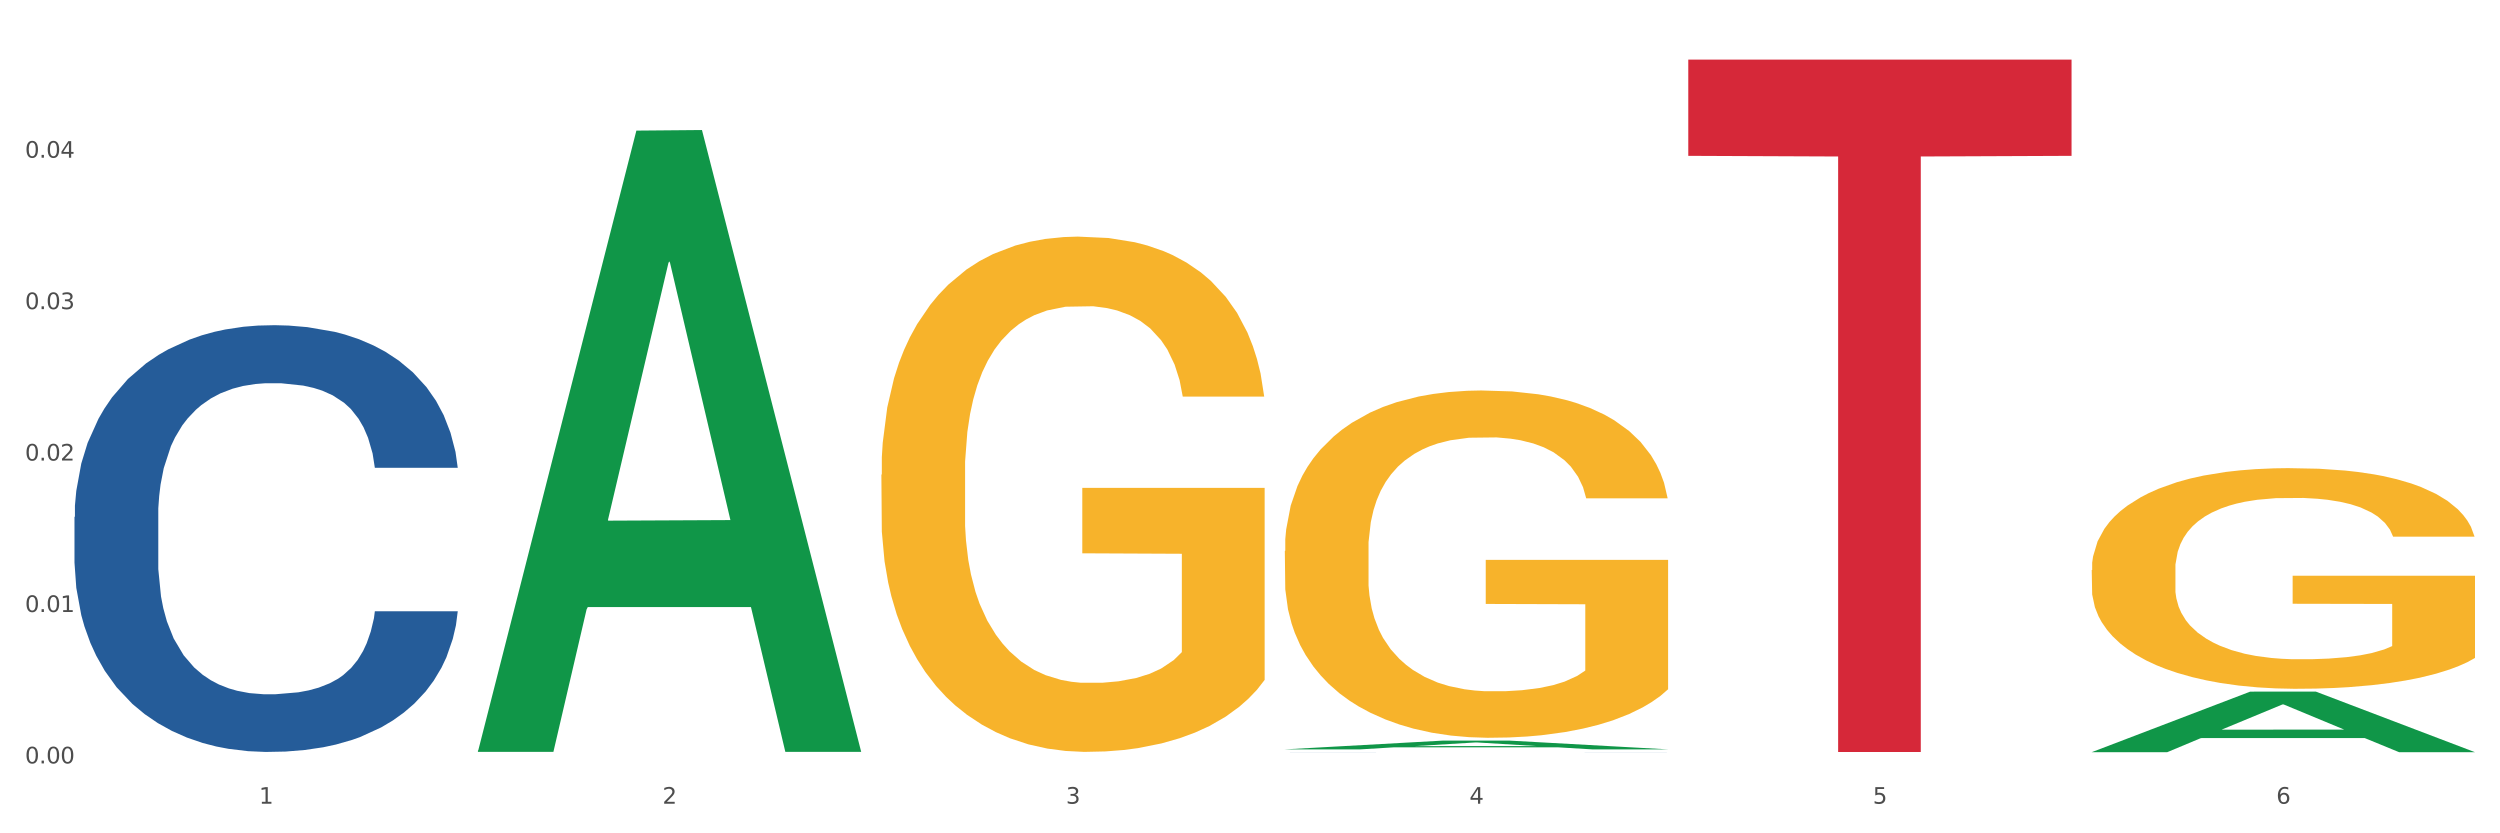 <?xml version="1.0" encoding="utf-8" standalone="no"?>
<!DOCTYPE svg PUBLIC "-//W3C//DTD SVG 1.1//EN"
  "http://www.w3.org/Graphics/SVG/1.1/DTD/svg11.dtd">
<svg xmlns:xlink="http://www.w3.org/1999/xlink" width="1080pt" height="360pt" viewBox="0 0 1080 360" xmlns="http://www.w3.org/2000/svg" version="1.1">
 <rect x="0" y="0" width="1080" height="360" fill="#333333" stroke="none"/>
 <defs>
  <style type="text/css">*{stroke-linejoin: round; stroke-linecap: butt}</style>
 </defs>
 <g id="figure_1">
  <g id="patch_1">
   <path d="M 0 360 
L 1080 360 
L 1080 0 
L 0 0 
z
" style="fill: #ffffff; stroke: #ffffff; stroke-linejoin: miter"/>
  </g>
  <g id="axes_1">
   <g id="matplotlib.axis_1">
    <g id="xtick_1">
     <g id="text_1">
      <!-- 1 -->
      <g style="fill: #4d4d4d" transform="translate(111.909 347.204) scale(0.096 -0.096)">
       <defs>
        <path id="DejaVuSans-31" d="M 794 531 
L 1825 531 
L 1825 4091 
L 703 3866 
L 703 4441 
L 1819 4666 
L 2450 4666 
L 2450 531 
L 3481 531 
L 3481 0 
L 794 0 
L 794 531 
z
" transform="scale(0.016)"/>
       </defs>
       <use xlink:href="#DejaVuSans-31"/>
      </g>
     </g>
    </g>
    <g id="xtick_2">
     <g id="text_2">
      <!-- 2 -->
      <g style="fill: #4d4d4d" transform="translate(286.199 347.204) scale(0.096 -0.096)">
       <defs>
        <path id="DejaVuSans-32" d="M 1228 531 
L 3431 531 
L 3431 0 
L 469 0 
L 469 531 
Q 828 903 1448 1529 
Q 2069 2156 2228 2338 
Q 2531 2678 2651 2914 
Q 2772 3150 2772 3378 
Q 2772 3750 2511 3984 
Q 2250 4219 1831 4219 
Q 1534 4219 1204 4116 
Q 875 4013 500 3803 
L 500 4441 
Q 881 4594 1212 4672 
Q 1544 4750 1819 4750 
Q 2544 4750 2975 4387 
Q 3406 4025 3406 3419 
Q 3406 3131 3298 2873 
Q 3191 2616 2906 2266 
Q 2828 2175 2409 1742 
Q 1991 1309 1228 531 
z
" transform="scale(0.016)"/>
       </defs>
       <use xlink:href="#DejaVuSans-32"/>
      </g>
     </g>
    </g>
    <g id="xtick_3">
     <g id="text_3">
      <!-- 3 -->
      <g style="fill: #4d4d4d" transform="translate(460.489 347.204) scale(0.096 -0.096)">
       <defs>
        <path id="DejaVuSans-33" d="M 2597 2516 
Q 3050 2419 3304 2112 
Q 3559 1806 3559 1356 
Q 3559 666 3084 287 
Q 2609 -91 1734 -91 
Q 1441 -91 1130 -33 
Q 819 25 488 141 
L 488 750 
Q 750 597 1062 519 
Q 1375 441 1716 441 
Q 2309 441 2620 675 
Q 2931 909 2931 1356 
Q 2931 1769 2642 2001 
Q 2353 2234 1838 2234 
L 1294 2234 
L 1294 2753 
L 1863 2753 
Q 2328 2753 2575 2939 
Q 2822 3125 2822 3475 
Q 2822 3834 2567 4026 
Q 2313 4219 1838 4219 
Q 1578 4219 1281 4162 
Q 984 4106 628 3988 
L 628 4550 
Q 988 4650 1302 4700 
Q 1616 4750 1894 4750 
Q 2613 4750 3031 4423 
Q 3450 4097 3450 3541 
Q 3450 3153 3228 2886 
Q 3006 2619 2597 2516 
z
" transform="scale(0.016)"/>
       </defs>
       <use xlink:href="#DejaVuSans-33"/>
      </g>
     </g>
    </g>
    <g id="xtick_4">
     <g id="text_4">
      <!-- 4 -->
      <g style="fill: #4d4d4d" transform="translate(634.778 347.204) scale(0.096 -0.096)">
       <defs>
        <path id="DejaVuSans-34" d="M 2419 4116 
L 825 1625 
L 2419 1625 
L 2419 4116 
z
M 2253 4666 
L 3047 4666 
L 3047 1625 
L 3713 1625 
L 3713 1100 
L 3047 1100 
L 3047 0 
L 2419 0 
L 2419 1100 
L 313 1100 
L 313 1709 
L 2253 4666 
z
" transform="scale(0.016)"/>
       </defs>
       <use xlink:href="#DejaVuSans-34"/>
      </g>
     </g>
    </g>
    <g id="xtick_5">
     <g id="text_5">
      <!-- 5 -->
      <g style="fill: #4d4d4d" transform="translate(809.068 347.204) scale(0.096 -0.096)">
       <defs>
        <path id="DejaVuSans-35" d="M 691 4666 
L 3169 4666 
L 3169 4134 
L 1269 4134 
L 1269 2991 
Q 1406 3038 1543 3061 
Q 1681 3084 1819 3084 
Q 2600 3084 3056 2656 
Q 3513 2228 3513 1497 
Q 3513 744 3044 326 
Q 2575 -91 1722 -91 
Q 1428 -91 1123 -41 
Q 819 9 494 109 
L 494 744 
Q 775 591 1075 516 
Q 1375 441 1709 441 
Q 2250 441 2565 725 
Q 2881 1009 2881 1497 
Q 2881 1984 2565 2268 
Q 2250 2553 1709 2553 
Q 1456 2553 1204 2497 
Q 953 2441 691 2322 
L 691 4666 
z
" transform="scale(0.016)"/>
       </defs>
       <use xlink:href="#DejaVuSans-35"/>
      </g>
     </g>
    </g>
    <g id="xtick_6">
     <g id="text_6">
      <!-- 6 -->
      <g style="fill: #4d4d4d" transform="translate(983.358 347.204) scale(0.096 -0.096)">
       <defs>
        <path id="DejaVuSans-36" d="M 2113 2584 
Q 1688 2584 1439 2293 
Q 1191 2003 1191 1497 
Q 1191 994 1439 701 
Q 1688 409 2113 409 
Q 2538 409 2786 701 
Q 3034 994 3034 1497 
Q 3034 2003 2786 2293 
Q 2538 2584 2113 2584 
z
M 3366 4563 
L 3366 3988 
Q 3128 4100 2886 4159 
Q 2644 4219 2406 4219 
Q 1781 4219 1451 3797 
Q 1122 3375 1075 2522 
Q 1259 2794 1537 2939 
Q 1816 3084 2150 3084 
Q 2853 3084 3261 2657 
Q 3669 2231 3669 1497 
Q 3669 778 3244 343 
Q 2819 -91 2113 -91 
Q 1303 -91 875 529 
Q 447 1150 447 2328 
Q 447 3434 972 4092 
Q 1497 4750 2381 4750 
Q 2619 4750 2861 4703 
Q 3103 4656 3366 4563 
z
" transform="scale(0.016)"/>
       </defs>
       <use xlink:href="#DejaVuSans-36"/>
      </g>
     </g>
    </g>
    <g id="xtick_7"/>
    <g id="xtick_8"/>
    <g id="xtick_9"/>
    <g id="xtick_10"/>
    <g id="xtick_11"/>
   </g>
   <g id="matplotlib.axis_2">
    <g id="ytick_1">
     <g id="text_7">
      <!-- 0.00 -->
      <g style="fill: #4d4d4d" transform="translate(10.8 329.798) scale(0.096 -0.096)">
       <defs>
        <path id="DejaVuSans-30" d="M 2034 4250 
Q 1547 4250 1301 3770 
Q 1056 3291 1056 2328 
Q 1056 1369 1301 889 
Q 1547 409 2034 409 
Q 2525 409 2770 889 
Q 3016 1369 3016 2328 
Q 3016 3291 2770 3770 
Q 2525 4250 2034 4250 
z
M 2034 4750 
Q 2819 4750 3233 4129 
Q 3647 3509 3647 2328 
Q 3647 1150 3233 529 
Q 2819 -91 2034 -91 
Q 1250 -91 836 529 
Q 422 1150 422 2328 
Q 422 3509 836 4129 
Q 1250 4750 2034 4750 
z
" transform="scale(0.016)"/>
        <path id="DejaVuSans-2e" d="M 684 794 
L 1344 794 
L 1344 0 
L 684 0 
L 684 794 
z
" transform="scale(0.016)"/>
       </defs>
       <use xlink:href="#DejaVuSans-30"/>
       <use xlink:href="#DejaVuSans-2e" transform="translate(63.623 0)"/>
       <use xlink:href="#DejaVuSans-30" transform="translate(95.41 0)"/>
       <use xlink:href="#DejaVuSans-30" transform="translate(159.033 0)"/>
      </g>
     </g>
    </g>
    <g id="ytick_2">
     <g id="text_8">
      <!-- 0.01 -->
      <g style="fill: #4d4d4d" transform="translate(10.8 264.382) scale(0.096 -0.096)">
       <use xlink:href="#DejaVuSans-30"/>
       <use xlink:href="#DejaVuSans-2e" transform="translate(63.623 0)"/>
       <use xlink:href="#DejaVuSans-30" transform="translate(95.41 0)"/>
       <use xlink:href="#DejaVuSans-31" transform="translate(159.033 0)"/>
      </g>
     </g>
    </g>
    <g id="ytick_3">
     <g id="text_9">
      <!-- 0.02 -->
      <g style="fill: #4d4d4d" transform="translate(10.8 198.965) scale(0.096 -0.096)">
       <use xlink:href="#DejaVuSans-30"/>
       <use xlink:href="#DejaVuSans-2e" transform="translate(63.623 0)"/>
       <use xlink:href="#DejaVuSans-30" transform="translate(95.41 0)"/>
       <use xlink:href="#DejaVuSans-32" transform="translate(159.033 0)"/>
      </g>
     </g>
    </g>
    <g id="ytick_4">
     <g id="text_10">
      <!-- 0.03 -->
      <g style="fill: #4d4d4d" transform="translate(10.8 133.549) scale(0.096 -0.096)">
       <use xlink:href="#DejaVuSans-30"/>
       <use xlink:href="#DejaVuSans-2e" transform="translate(63.623 0)"/>
       <use xlink:href="#DejaVuSans-30" transform="translate(95.41 0)"/>
       <use xlink:href="#DejaVuSans-33" transform="translate(159.033 0)"/>
      </g>
     </g>
    </g>
    <g id="ytick_5">
     <g id="text_11">
      <!-- 0.04 -->
      <g style="fill: #4d4d4d" transform="translate(10.8 68.133) scale(0.096 -0.096)">
       <use xlink:href="#DejaVuSans-30"/>
       <use xlink:href="#DejaVuSans-2e" transform="translate(63.623 0)"/>
       <use xlink:href="#DejaVuSans-30" transform="translate(95.41 0)"/>
       <use xlink:href="#DejaVuSans-34" transform="translate(159.033 0)"/>
      </g>
     </g>
    </g>
    <g id="ytick_6"/>
    <g id="ytick_7"/>
    <g id="ytick_8"/>
    <g id="ytick_9"/>
    <g id="ytick_10"/>
   </g>
   <g id="PolyCollection_1">
    <path d="M 206.465 324.31 
L 206.636 324.057 
L 274.914 56.423 
L 303.25 56.171 
L 372.04 324.814 
L 339.267 324.814 
L 324.416 262.257 
L 253.918 262.257 
L 253.406 263.266 
L 239.068 324.814 
L 206.465 324.814 
L 206.465 324.31 
L 262.795 224.924 
L 315.54 224.672 
L 289.423 113.431 
L 289.082 112.927 
L 288.741 113.684 
L 262.624 224.672 
L 262.795 224.924 
L 206.465 324.31 
z
" clip-path="url(#p45943271ba)" style="fill: #109648"/>
    <path d="M 903.625 246.284 
L 903.82 246.197 
L 903.82 243.063 
L 904.211 240.364 
L 906.166 233.835 
L 909.098 228.437 
L 911.248 225.564 
L 913.399 223.214 
L 915.94 220.863 
L 919.068 218.426 
L 924.737 214.856 
L 928.256 213.028 
L 932.556 211.113 
L 940.376 208.327 
L 946.045 206.76 
L 951.909 205.454 
L 961.488 203.887 
L 967.744 203.191 
L 974.39 202.668 
L 982.405 202.32 
L 988.465 202.233 
L 1001.758 202.494 
L 1013.096 203.278 
L 1018.569 203.887 
L 1025.607 204.932 
L 1029.321 205.628 
L 1035.381 207.021 
L 1041.637 208.849 
L 1045.937 210.416 
L 1052.388 213.376 
L 1057.275 216.336 
L 1061.772 219.993 
L 1064.117 222.517 
L 1065.877 224.868 
L 1067.441 227.567 
L 1069.005 231.832 
L 1033.817 231.832 
L 1032.449 228.785 
L 1030.299 225.913 
L 1027.171 223.127 
L 1024.434 221.386 
L 1019.742 219.209 
L 1015.442 217.816 
L 1010.946 216.772 
L 1005.472 215.901 
L 1001.171 215.466 
L 995.111 215.117 
L 983.187 215.204 
L 975.172 215.901 
L 969.698 216.772 
L 966.18 217.555 
L 963.052 218.426 
L 959.533 219.644 
L 955.428 221.473 
L 952.496 223.127 
L 949.563 225.216 
L 947.218 227.305 
L 945.067 229.743 
L 943.308 232.355 
L 941.94 235.054 
L 940.767 238.362 
L 939.789 243.846 
L 939.789 255.773 
L 940.18 258.472 
L 941.158 262.041 
L 942.331 264.74 
L 944.285 267.961 
L 946.045 270.138 
L 949.368 273.272 
L 953.082 275.883 
L 956.014 277.538 
L 958.947 278.93 
L 964.029 280.846 
L 969.698 282.413 
L 974.585 283.37 
L 981.232 284.241 
L 985.728 284.589 
L 989.638 284.763 
L 999.217 284.763 
L 1006.058 284.502 
L 1013.682 283.893 
L 1019.547 283.109 
L 1024.434 282.152 
L 1029.908 280.585 
L 1033.426 279.105 
L 1033.426 260.91 
L 990.42 260.823 
L 990.42 248.722 
L 1069.2 248.722 
L 1069.2 284.241 
L 1065.877 286.069 
L 1062.163 287.723 
L 1058.253 289.203 
L 1052.388 291.031 
L 1045.351 292.773 
L 1039.095 293.991 
L 1032.449 295.036 
L 1024.63 295.994 
L 1014.464 296.864 
L 1008.209 297.212 
L 1000.389 297.474 
L 991.202 297.561 
L 983.187 297.387 
L 975.367 296.951 
L 967.157 296.168 
L 959.142 295.036 
L 953.082 293.904 
L 947.022 292.511 
L 940.571 290.683 
L 935.489 288.942 
L 931.579 287.375 
L 927.278 285.373 
L 922.587 282.761 
L 919.068 280.41 
L 915.94 277.973 
L 912.617 274.839 
L 910.271 272.14 
L 907.925 268.745 
L 906.557 266.22 
L 904.993 262.302 
L 903.82 256.818 
L 903.625 246.284 
z
" clip-path="url(#p45943271ba)" style="fill: #f7b32b"/>
    <path d="M 555.045 324.934 
L 555.24 324.934 
L 555.24 324.934 
L 555.828 324.934 
L 557.98 324.933 
L 560.721 324.933 
L 565.418 324.933 
L 567.962 324.933 
L 571.289 324.932 
L 578.139 324.932 
L 585.968 324.932 
L 591.448 324.932 
L 595.558 324.932 
L 604.757 324.932 
L 610.041 324.932 
L 615.521 324.931 
L 620.218 324.931 
L 628.047 324.931 
L 634.31 324.931 
L 641.551 324.931 
L 647.618 324.931 
L 655.643 324.931 
L 667.386 324.931 
L 671.887 324.932 
L 677.954 324.932 
L 684.217 324.932 
L 689.306 324.932 
L 695.177 324.932 
L 701.244 324.932 
L 707.116 324.932 
L 711.226 324.932 
L 714.553 324.933 
L 717.489 324.933 
L 719.642 324.933 
L 720.62 324.933 
L 684.804 324.933 
L 683.826 324.933 
L 681.868 324.933 
L 679.911 324.933 
L 677.758 324.933 
L 674.431 324.933 
L 671.496 324.932 
L 666.603 324.932 
L 662.101 324.932 
L 658.383 324.932 
L 653.881 324.932 
L 644.291 324.932 
L 637.441 324.932 
L 633.135 324.932 
L 627.851 324.932 
L 623.35 324.932 
L 618.065 324.932 
L 613.955 324.932 
L 609.845 324.933 
L 607.497 324.933 
L 603.974 324.933 
L 601.625 324.933 
L 598.494 324.933 
L 596.732 324.933 
L 593.601 324.933 
L 592.231 324.934 
L 591.644 324.934 
L 591.252 324.934 
L 591.252 324.935 
L 592.426 324.935 
L 593.405 324.935 
L 594.971 324.936 
L 597.906 324.936 
L 602.212 324.936 
L 606.714 324.936 
L 610.432 324.936 
L 613.955 324.936 
L 617.478 324.937 
L 621.784 324.937 
L 625.307 324.937 
L 630.591 324.937 
L 636.854 324.937 
L 641.747 324.937 
L 651.728 324.937 
L 656.23 324.937 
L 660.535 324.937 
L 665.233 324.936 
L 668.951 324.936 
L 671.104 324.936 
L 674.627 324.936 
L 677.367 324.936 
L 679.716 324.936 
L 681.281 324.936 
L 683.043 324.936 
L 684.413 324.936 
L 684.804 324.935 
L 720.62 324.935 
L 719.837 324.936 
L 718.467 324.936 
L 715.727 324.936 
L 713.574 324.936 
L 710.247 324.936 
L 706.724 324.937 
L 701.831 324.937 
L 697.33 324.937 
L 692.633 324.937 
L 687.544 324.937 
L 678.346 324.937 
L 675.018 324.937 
L 667.973 324.937 
L 662.493 324.937 
L 654.468 324.937 
L 646.248 324.937 
L 637.637 324.937 
L 630.004 324.937 
L 621.588 324.937 
L 616.304 324.937 
L 610.432 324.937 
L 603.582 324.937 
L 597.124 324.937 
L 591.056 324.937 
L 585.381 324.937 
L 580.096 324.937 
L 573.246 324.937 
L 568.158 324.936 
L 564.439 324.936 
L 561.895 324.936 
L 559.35 324.936 
L 557.98 324.936 
L 555.828 324.935 
L 555.045 324.935 
L 555.045 324.934 
z
" clip-path="url(#p45943271ba)" style="fill: #255c99"/>
    <path d="M 32.175 223.316 
L 32.371 223.148 
L 32.371 218.434 
L 32.958 212.035 
L 35.111 200.25 
L 37.851 191.326 
L 42.548 180.887 
L 45.092 176.51 
L 48.419 171.627 
L 55.269 163.713 
L 63.098 156.979 
L 68.578 153.275 
L 72.688 150.917 
L 81.887 146.708 
L 87.171 144.856 
L 92.651 143.341 
L 97.348 142.33 
L 105.177 141.152 
L 111.44 140.647 
L 118.681 140.478 
L 124.748 140.647 
L 132.773 141.32 
L 144.516 143.341 
L 149.017 144.519 
L 155.084 146.54 
L 161.347 149.234 
L 166.436 151.928 
L 172.307 155.8 
L 178.375 160.851 
L 184.246 167.249 
L 188.356 173.142 
L 191.683 179.372 
L 194.619 186.948 
L 196.772 195.199 
L 197.75 202.102 
L 161.934 202.102 
L 160.956 195.872 
L 158.999 189.137 
L 157.042 184.591 
L 154.889 180.887 
L 151.562 176.678 
L 148.626 173.984 
L 143.733 170.785 
L 139.231 168.765 
L 135.513 167.586 
L 131.011 166.576 
L 121.421 165.565 
L 114.571 165.565 
L 110.266 165.902 
L 104.981 166.744 
L 100.48 167.923 
L 95.195 169.943 
L 91.085 172.132 
L 86.975 174.994 
L 84.627 177.015 
L 81.104 180.719 
L 78.755 183.749 
L 75.624 188.969 
L 73.862 192.673 
L 70.731 202.27 
L 69.361 209.342 
L 68.774 214.224 
L 68.382 219.612 
L 68.382 245.878 
L 69.557 257.664 
L 70.535 262.715 
L 72.101 268.439 
L 75.037 275.848 
L 79.342 283.087 
L 83.844 288.307 
L 87.563 291.506 
L 91.085 293.863 
L 94.608 295.715 
L 98.914 297.399 
L 102.437 298.409 
L 107.721 299.419 
L 113.984 299.924 
L 118.877 299.924 
L 128.859 299.083 
L 133.36 298.241 
L 137.666 297.062 
L 142.363 295.21 
L 146.081 293.19 
L 148.234 291.674 
L 151.757 288.475 
L 154.497 285.108 
L 156.846 281.235 
L 158.412 277.868 
L 160.173 272.817 
L 161.543 267.092 
L 161.934 264.062 
L 197.75 264.062 
L 196.968 270.123 
L 195.598 276.016 
L 192.858 283.929 
L 190.705 288.475 
L 187.377 294.031 
L 183.855 298.746 
L 178.962 303.965 
L 174.46 307.838 
L 169.763 311.205 
L 164.674 314.236 
L 155.476 318.445 
L 152.149 319.624 
L 145.103 321.644 
L 139.623 322.823 
L 131.599 324.001 
L 123.378 324.675 
L 114.767 324.843 
L 107.134 324.506 
L 98.718 323.496 
L 93.434 322.486 
L 87.563 320.971 
L 80.712 318.613 
L 74.254 315.751 
L 68.187 312.384 
L 62.511 308.511 
L 57.227 304.134 
L 50.377 296.894 
L 45.288 289.822 
L 41.569 283.256 
L 39.025 277.7 
L 36.481 270.628 
L 35.111 265.745 
L 32.958 253.959 
L 32.175 243.015 
L 32.175 223.316 
z
" clip-path="url(#p45943271ba)" style="fill: #255c99"/>
    <path d="M 555.045 238.018 
L 555.24 237.881 
L 555.24 232.948 
L 555.631 228.7 
L 557.586 218.423 
L 560.518 209.927 
L 562.669 205.405 
L 564.819 201.705 
L 567.36 198.006 
L 570.488 194.169 
L 576.157 188.551 
L 579.676 185.673 
L 583.976 182.659 
L 591.796 178.274 
L 597.465 175.807 
L 603.329 173.752 
L 612.908 171.285 
L 619.164 170.189 
L 625.81 169.367 
L 633.825 168.819 
L 639.885 168.682 
L 653.178 169.093 
L 664.516 170.326 
L 669.99 171.285 
L 677.027 172.93 
L 680.741 174.026 
L 686.801 176.218 
L 693.057 179.096 
L 697.358 181.562 
L 703.808 186.221 
L 708.696 190.88 
L 713.192 196.635 
L 715.538 200.609 
L 717.297 204.309 
L 718.861 208.557 
L 720.425 215.271 
L 685.237 215.271 
L 683.869 210.475 
L 681.719 205.953 
L 678.591 201.568 
L 675.854 198.828 
L 671.163 195.402 
L 666.862 193.21 
L 662.366 191.565 
L 656.892 190.195 
L 652.592 189.51 
L 646.532 188.962 
L 634.607 189.099 
L 626.592 190.195 
L 621.119 191.565 
L 617.6 192.799 
L 614.472 194.169 
L 610.953 196.087 
L 606.848 198.965 
L 603.916 201.568 
L 600.984 204.857 
L 598.638 208.146 
L 596.487 211.982 
L 594.728 216.093 
L 593.36 220.341 
L 592.187 225.548 
L 591.209 234.181 
L 591.209 252.954 
L 591.6 257.201 
L 592.578 262.82 
L 593.751 267.067 
L 595.706 272.137 
L 597.465 275.563 
L 600.788 280.496 
L 604.502 284.607 
L 607.435 287.21 
L 610.367 289.403 
L 615.449 292.417 
L 621.119 294.884 
L 626.006 296.391 
L 632.652 297.761 
L 637.148 298.31 
L 641.058 298.584 
L 650.637 298.584 
L 657.479 298.173 
L 665.103 297.213 
L 670.967 295.98 
L 675.854 294.473 
L 681.328 292.006 
L 684.846 289.677 
L 684.846 261.038 
L 641.84 260.901 
L 641.84 241.854 
L 720.62 241.854 
L 720.62 297.761 
L 717.297 300.639 
L 713.583 303.243 
L 709.673 305.572 
L 703.808 308.45 
L 696.771 311.19 
L 690.516 313.109 
L 683.869 314.753 
L 676.05 316.26 
L 665.884 317.63 
L 659.629 318.179 
L 651.81 318.59 
L 642.622 318.727 
L 634.607 318.453 
L 626.788 317.767 
L 618.577 316.534 
L 610.562 314.753 
L 604.502 312.971 
L 598.442 310.779 
L 591.991 307.901 
L 586.909 305.161 
L 582.999 302.694 
L 578.698 299.543 
L 574.007 295.432 
L 570.488 291.732 
L 567.36 287.896 
L 564.037 282.963 
L 561.691 278.715 
L 559.345 273.371 
L 557.977 269.397 
L 556.413 263.231 
L 555.24 254.598 
L 555.045 238.018 
z
" clip-path="url(#p45943271ba)" style="fill: #f7b32b"/>
    <path d="M 729.335 25.759 
L 894.91 25.759 
L 894.91 67.324 
L 829.779 67.605 
L 829.779 324.858 
L 794.074 324.858 
L 794.074 67.605 
L 729.335 67.324 
L 729.335 26.04 
L 729.335 25.759 
z
" clip-path="url(#p45943271ba)" style="fill: #d62839"/>
    <path d="M 380.755 205.077 
L 380.95 204.874 
L 380.95 197.556 
L 381.341 191.253 
L 383.296 176.006 
L 386.228 163.402 
L 388.379 156.693 
L 390.529 151.204 
L 393.07 145.715 
L 396.198 140.023 
L 401.867 131.688 
L 405.386 127.418 
L 409.687 122.946 
L 417.506 116.44 
L 423.175 112.781 
L 429.04 109.732 
L 438.618 106.072 
L 444.874 104.446 
L 451.52 103.226 
L 459.535 102.413 
L 465.595 102.21 
L 478.888 102.82 
L 490.226 104.649 
L 495.7 106.072 
L 502.737 108.512 
L 506.451 110.138 
L 512.511 113.391 
L 518.767 117.66 
L 523.068 121.32 
L 529.519 128.232 
L 534.406 135.144 
L 538.902 143.682 
L 541.248 149.578 
L 543.007 155.067 
L 544.571 161.369 
L 546.135 171.33 
L 510.948 171.33 
L 509.579 164.215 
L 507.429 157.506 
L 504.301 151.001 
L 501.564 146.935 
L 496.873 141.852 
L 492.572 138.6 
L 488.076 136.16 
L 482.602 134.127 
L 478.302 133.111 
L 472.242 132.298 
L 460.317 132.501 
L 452.302 134.127 
L 446.829 136.16 
L 443.31 137.99 
L 440.182 140.023 
L 436.663 142.869 
L 432.558 147.138 
L 429.626 151.001 
L 426.694 155.88 
L 424.348 160.759 
L 422.198 166.451 
L 420.438 172.55 
L 419.07 178.852 
L 417.897 186.578 
L 416.919 199.385 
L 416.919 227.237 
L 417.31 233.539 
L 418.288 241.874 
L 419.461 248.176 
L 421.416 255.698 
L 423.175 260.781 
L 426.498 268.099 
L 430.212 274.198 
L 433.145 278.061 
L 436.077 281.313 
L 441.16 285.786 
L 446.829 289.445 
L 451.716 291.682 
L 458.362 293.714 
L 462.858 294.528 
L 466.768 294.934 
L 476.347 294.934 
L 483.189 294.324 
L 490.813 292.901 
L 496.677 291.072 
L 501.564 288.835 
L 507.038 285.176 
L 510.557 281.72 
L 510.557 239.231 
L 467.55 239.028 
L 467.55 210.77 
L 546.33 210.77 
L 546.33 293.714 
L 543.007 297.984 
L 539.293 301.846 
L 535.383 305.302 
L 529.519 309.572 
L 522.481 313.637 
L 516.226 316.484 
L 509.579 318.923 
L 501.76 321.159 
L 491.595 323.192 
L 485.339 324.006 
L 477.52 324.615 
L 468.332 324.819 
L 460.317 324.412 
L 452.498 323.396 
L 444.287 321.566 
L 436.272 318.923 
L 430.212 316.28 
L 424.152 313.028 
L 417.701 308.758 
L 412.619 304.692 
L 408.709 301.033 
L 404.408 296.357 
L 399.717 290.258 
L 396.198 284.769 
L 393.07 279.077 
L 389.747 271.759 
L 387.401 265.456 
L 385.055 257.528 
L 383.687 251.632 
L 382.123 242.484 
L 380.95 229.676 
L 380.755 205.077 
z
" clip-path="url(#p45943271ba)" style="fill: #f7b32b"/>
    <path d="M 555.045 323.723 
L 555.215 323.719 
L 623.494 319.932 
L 651.83 319.928 
L 720.62 323.73 
L 687.846 323.73 
L 672.996 322.845 
L 602.498 322.845 
L 601.986 322.859 
L 587.648 323.73 
L 555.045 323.73 
L 555.045 323.723 
L 611.375 322.316 
L 664.12 322.313 
L 638.003 320.738 
L 637.662 320.731 
L 637.32 320.742 
L 611.204 322.313 
L 611.375 322.316 
L 555.045 323.723 
z
" clip-path="url(#p45943271ba)" style="fill: #109648"/>
    <path d="M 903.625 324.9 
L 903.795 324.876 
L 972.074 298.787 
L 1000.409 298.762 
L 1069.2 324.95 
L 1036.426 324.95 
L 1021.576 318.851 
L 951.078 318.851 
L 950.566 318.95 
L 936.228 324.95 
L 903.625 324.95 
L 903.625 324.9 
L 959.954 315.212 
L 1012.7 315.188 
L 986.583 304.344 
L 986.242 304.295 
L 985.9 304.369 
L 959.784 315.188 
L 959.954 315.212 
L 903.625 324.9 
z
" clip-path="url(#p45943271ba)" style="fill: #109648"/>
   </g>
  </g>
 </g>
 <defs>
  <clipPath id="p45943271ba">
   <rect x="32.175" y="10.8" width="1037.025" height="329.109"/>
  </clipPath>
 </defs>
</svg>
